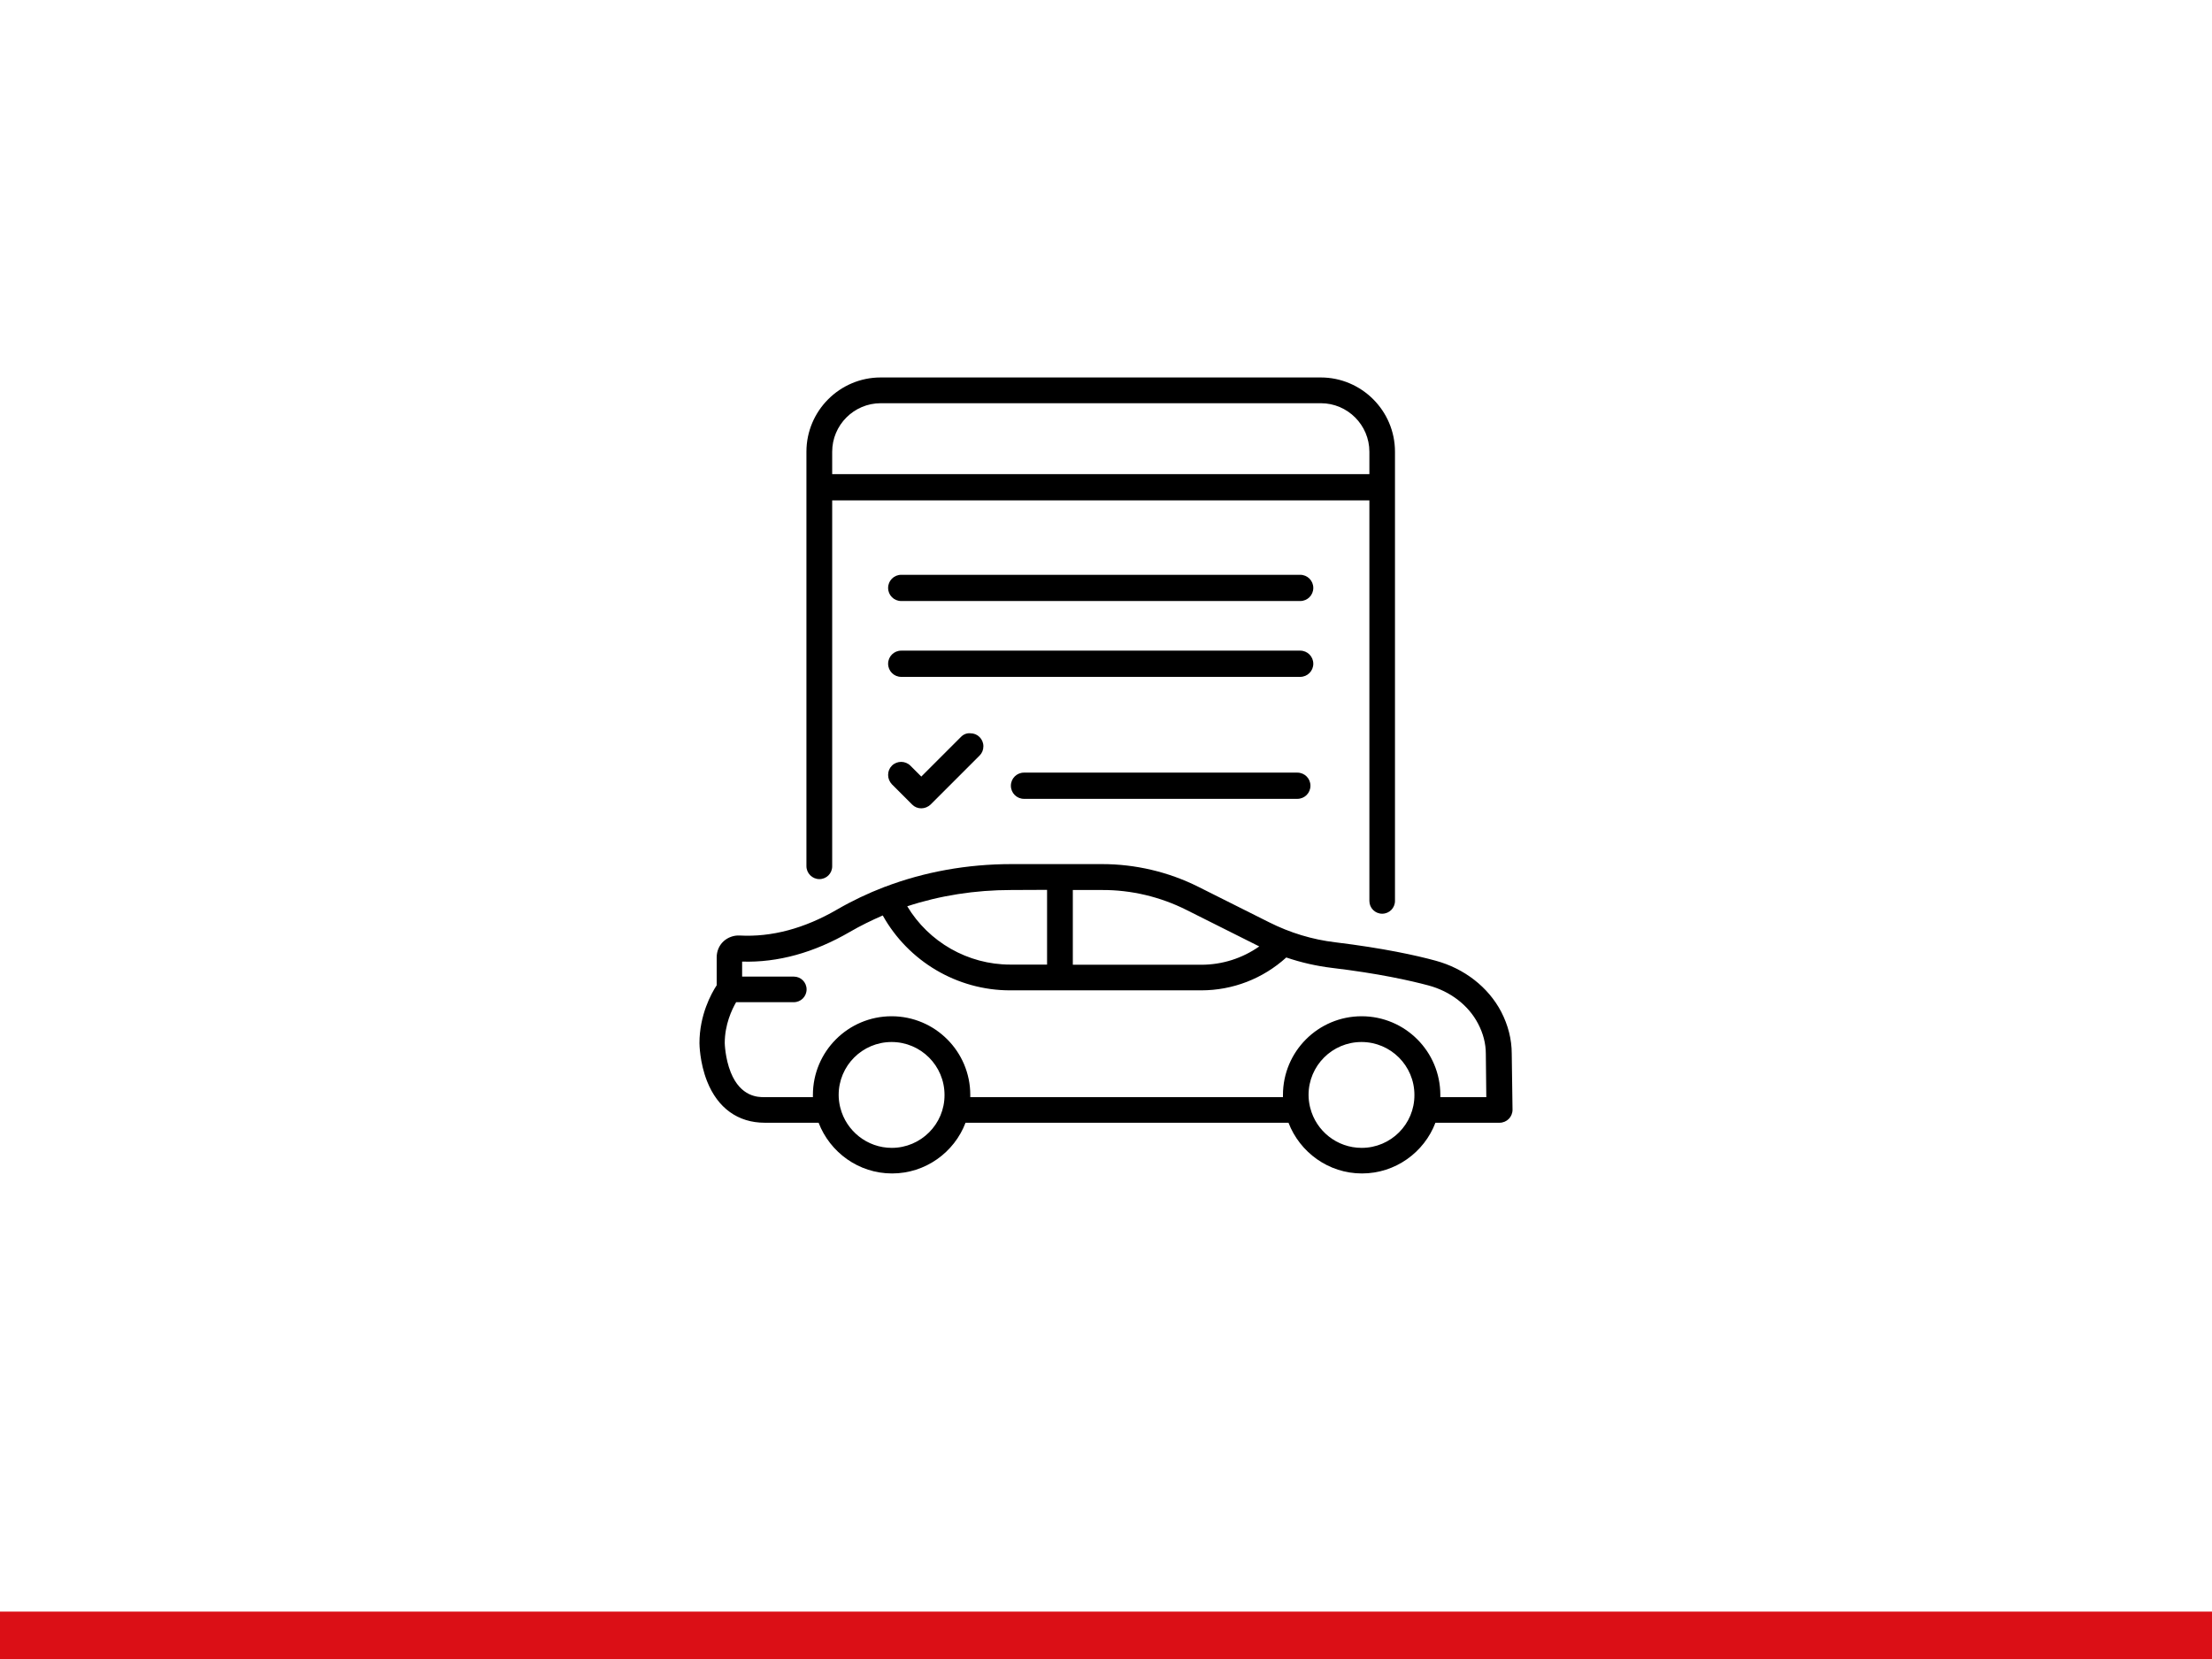 <?xml version="1.0" encoding="UTF-8"?>
<svg xmlns="http://www.w3.org/2000/svg" xmlns:xlink="http://www.w3.org/1999/xlink" version="1.1" id="Ebene_1" x="0px" y="0px" viewBox="0 0 1400 1050" style="enable-background:new 0 0 1400 1050;" xml:space="preserve">
<style type="text/css">
	.st0{fill:#DB0F16;}
</style>
<rect y="1020" class="st0" width="1400" height="30"></rect>
<path d="M956.8,666.9c0-9.1-2.3-18.1-6.7-26.6c-8.2-15.6-23.4-27.4-41.6-32.3c-12.1-3.3-32.9-7.9-63.3-11.6  c-14.5-1.7-28.7-6-42-12.7l-44.9-22.5c-18.8-9.4-39.8-14.3-60.7-14.3h-57.5c-27.9,0-55,4.9-79.8,14.3c-0.2,0.1-0.4,0.1-0.6,0.2  c-10.4,4-20.3,8.7-29.8,14.2c-20.8,12.1-41.6,17.6-61.8,16.5c-3.7-0.2-7.5,1.2-10.2,3.7c-2.8,2.6-4.3,6.3-4.3,10.1v17.7  c-3.5,5.3-10.9,18.9-10.9,36.6c0,0.5,0.1,12.2,4.8,24.1c6.7,17,19.6,26.3,36.5,26.3h34.1c7.2,18.7,25.3,32.1,46.5,32.1  s39.4-13.4,46.5-32.1h204.4c7.2,18.7,25.3,32.1,46.5,32.1s39.4-13.4,46.5-32.1h40.6c2.2,0,4.3-0.9,5.8-2.4s2.4-3.6,2.4-5.8  L956.8,666.9z M750.9,575.9l44.9,22.5c0.4,0.2,0.8,0.4,1.2,0.6c-10.7,7.5-23.4,11.6-36.7,11.6H679v-47.3h18.5  C715.9,563.2,734.4,567.6,750.9,575.9z M662.7,563.2v47.3h-23.3c-26.9,0-51.6-14.3-65.2-36.9c20.7-6.8,42.9-10.3,65.8-10.3  L662.7,563.2L662.7,563.2z M564.4,726.5c-15.6,0-28.8-10.8-32.5-25.2c-0.1-0.4-0.2-0.8-0.3-1.2c-0.5-2.3-0.8-4.7-0.8-7.1  c0-18.5,15-33.5,33.5-33.5s33.5,15,33.5,33.5C597.9,711.5,582.8,726.5,564.4,726.5z M861.8,726.5c-15.6,0-28.8-10.7-32.5-25.2  c-0.1-0.4-0.2-0.8-0.3-1.2c-0.5-2.3-0.8-4.7-0.8-7.1c0-18.5,15-33.5,33.5-33.5s33.5,15,33.5,33.5  C895.3,711.5,880.3,726.5,861.8,726.5z M911.6,694.4c0-0.5,0-0.9,0-1.4c0-27.5-22.3-49.8-49.8-49.8S812,665.5,812,693  c0,0.5,0,0.9,0,1.4H614.1c0-0.5,0-0.9,0-1.4c0-27.5-22.3-49.8-49.8-49.8s-49.8,22.3-49.8,49.8c0,0.5,0,0.9,0,1.4h-30.8  c-3.7,0-14.9,0-21.2-15.7c-3.6-9-3.8-18.5-3.8-18.5c0-11.8,4.5-21.2,7.2-25.9h36.5c4.5,0,8.1-3.6,8.1-8.1s-3.6-8.1-8.1-8.1h-32.7  v-9.5c22.6,0.7,45.5-5.6,68.2-18.8c6.7-3.9,13.7-7.3,20.8-10.4c16.2,29,47,47.4,80.6,47.4h31.4h89.5c20.1,0,39.1-7.4,53.9-20.8  c9.4,3.2,19.1,5.4,29,6.6c29.4,3.5,49.4,8,61,11.1c13.8,3.7,25.3,12.5,31.4,24.2c3.2,6.1,4.9,12.5,4.9,19.1l0.3,27.4H911.6z"></path>
<path d="M518.6,556.4c4.5,0,8.1-3.6,8.1-8.1V285.9c0-16.9,13.8-30.7,30.7-30.7H836c16.9,0,30.7,13.8,30.7,30.7v284.3  c0,4.5,3.6,8.1,8.1,8.1s8.1-3.6,8.1-8.1V285.9c0-25.9-21.1-47-47-47H557.4c-25.9,0-47,21.1-47,47v262.3  C510.4,552.7,514.1,556.4,518.6,556.4z"></path>
<path d="M608.3,466.3l-25.2,25.2l-6.9-6.9c-3.2-3.2-8.5-3.2-11.7,0c-1.6,1.6-2.4,3.6-2.4,5.9c0,2.2,0.9,4.3,2.4,5.9l12.8,12.8  c1.6,1.6,3.6,2.4,5.8,2.4s4.3-0.9,5.9-2.4l31-31c1.6-1.6,2.4-3.6,2.4-5.9c0-2.2-0.9-4.3-2.4-5.8c-1.6-1.6-3.6-2.4-5.9-2.4  C612,463.9,609.9,464.7,608.3,466.3z"></path>
<path d="M821.1,489h-173c-4.6,0-8.3,3.7-8.3,8.3c0,4.6,3.7,8.3,8.3,8.3h173c4.6,0,8.3-3.7,8.3-8.3S825.7,489,821.1,489z"></path>
<path d="M870.4,300.1H522.9c-4.6,0-8.3,3.7-8.3,8.3c0,4.6,3.7,8.3,8.3,8.3h347.5c4.6,0,8.3-3.7,8.3-8.3  C878.7,303.8,875,300.1,870.4,300.1z"></path>
<path d="M822.9,363.8H570.4c-4.6,0-8.3,3.7-8.3,8.3s3.7,8.3,8.3,8.3h252.5c4.6,0,8.3-3.7,8.3-8.3S827.5,363.8,822.9,363.8z"></path>
<path d="M822.9,411.8H570.4c-4.6,0-8.3,3.7-8.3,8.3s3.7,8.3,8.3,8.3h252.5c4.6,0,8.3-3.7,8.3-8.3S827.5,411.8,822.9,411.8z"></path>
</svg>
